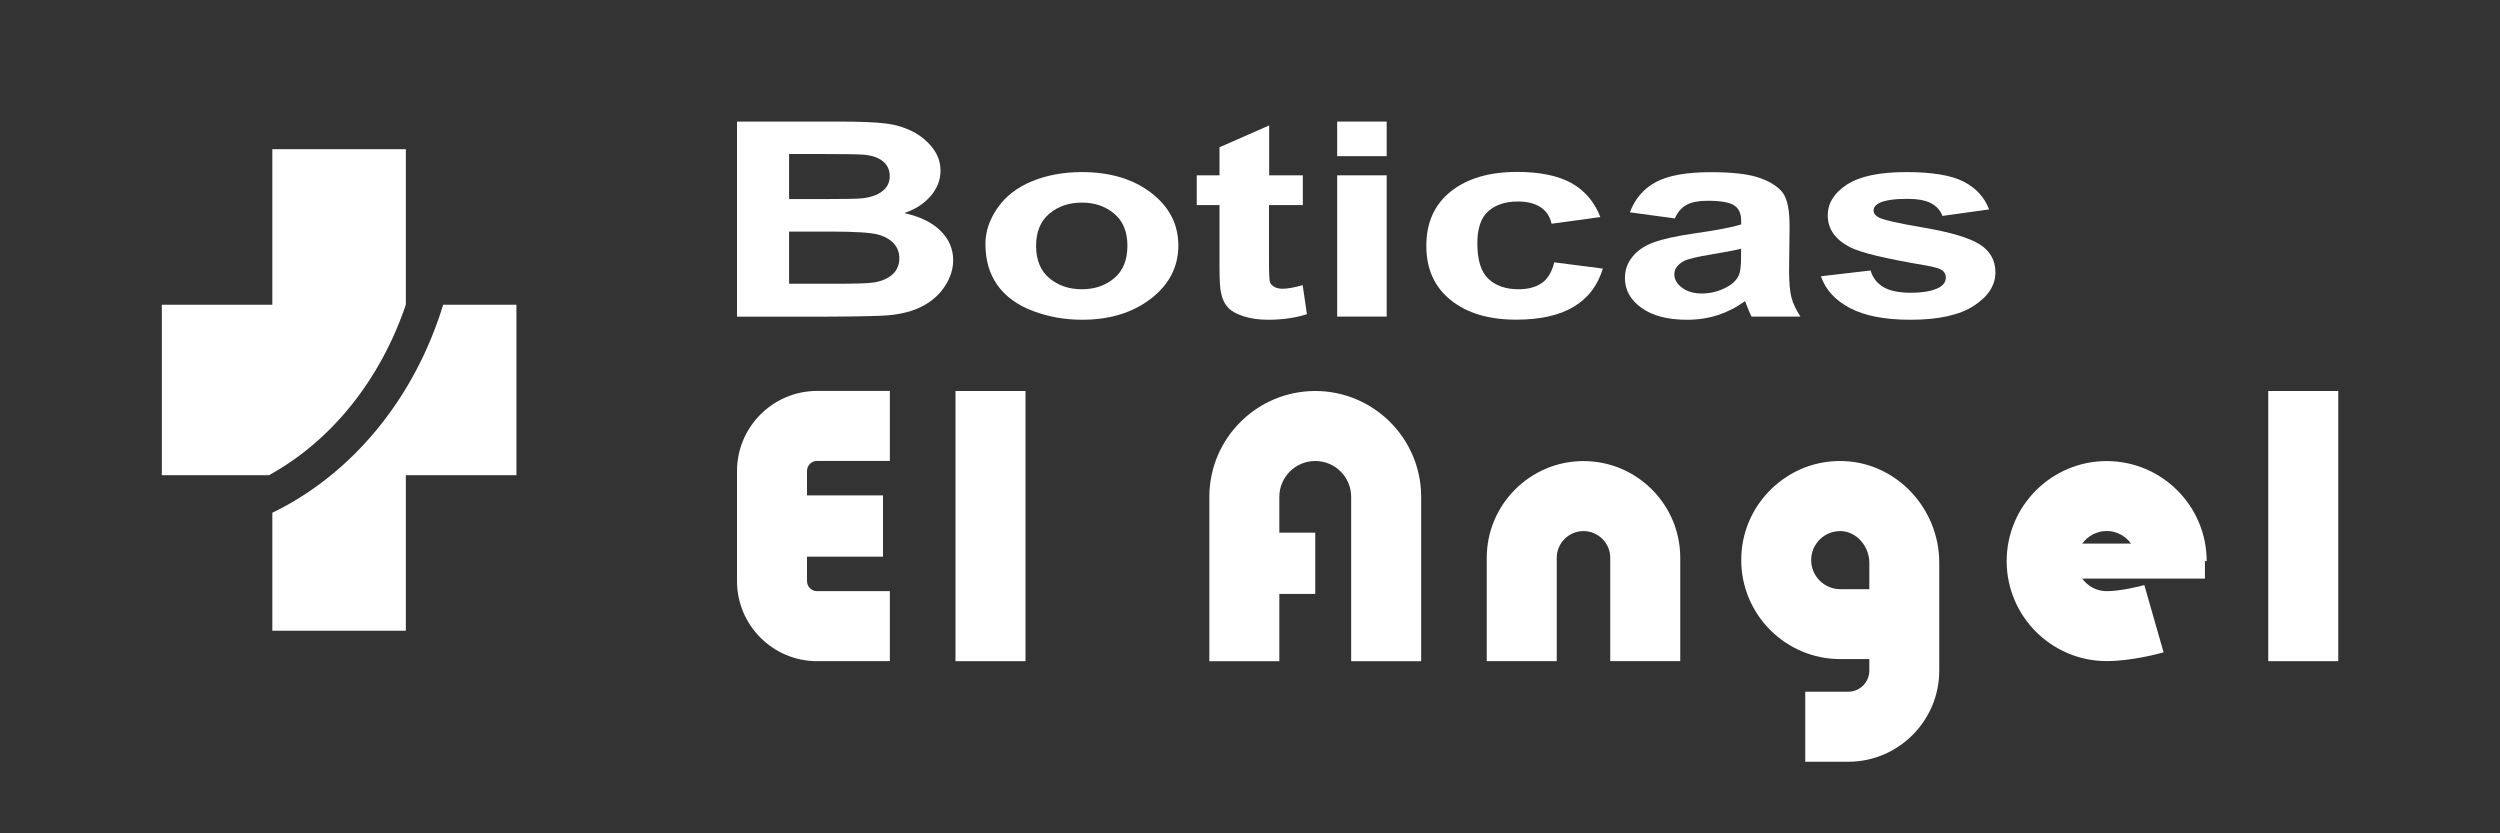 <svg xmlns="http://www.w3.org/2000/svg" xmlns:xlink="http://www.w3.org/1999/xlink" x="0px" y="0px" viewBox="0 0 300 100" style="enable-background:new 0 0 300 100;" xml:space="preserve"><rect x="0" y="0" width="300" height="100" fill="#333333" stroke="none"/><style type="text/css">	.Sombra_x0020_paralela{fill:none;}	.Esquinas_x0020_redondeadas_x0020_2_x0020_pt_x002E_{fill:#FFFFFF;stroke:#211915;stroke-miterlimit:10;}	.Reflejo_x0020_vivo_x0020_X{fill:none;}	.Bisel_x0020_suave{fill:url(#SVGID_1_);}	.Atardecer{fill:#FFFFFF;}	.Follaje_GS{fill:#F8E000;}	.Pompadour_GS{fill-rule:evenodd;clip-rule:evenodd;fill:#80AFDD;}	.st0{fill:#1D1F25;}	.st1{fill:#FFFFFF;}	.st2{fill-rule:evenodd;clip-rule:evenodd;fill:#FFFFFF;}	.st3{fill:none;stroke:#FFFFFF;stroke-width:0.926;stroke-miterlimit:10;}	.st4{fill:none;stroke:#FFFFFF;stroke-width:2;stroke-miterlimit:10;}	.st5{opacity:0.6;fill:#FFFFFF;}	.st6{opacity:0.6;}	.st7{fill:none;stroke:#000000;stroke-width:1.5;stroke-miterlimit:10;}	.st8{fill:none;stroke:#000000;stroke-width:0.941;stroke-miterlimit:10;}	.st9{fill:none;stroke:#000000;stroke-width:1.2;stroke-miterlimit:10;}	.st10{fill:none;stroke:#000000;stroke-width:3.4;stroke-miterlimit:10;}	.st11{fill:none;stroke:#000000;stroke-width:2.143;stroke-miterlimit:10;}	.st12{fill:none;stroke:#000000;stroke-width:1.914;stroke-miterlimit:10;}	.st13{fill:none;stroke:#000000;stroke-width:1.286;stroke-miterlimit:10;}	.st14{fill:none;stroke:#000000;stroke-width:1.714;stroke-miterlimit:10;}	.st15{fill:#6B6B6B;}	.st16{fill:none;stroke:#000000;stroke-width:3.026;stroke-miterlimit:10;}	.st17{fill:none;stroke:#000000;stroke-width:2.27;stroke-miterlimit:10;}	.st18{fill:none;stroke:#000000;stroke-width:1.27;stroke-miterlimit:10;}	.st19{fill:none;stroke:#000000;stroke-width:0.647;stroke-linecap:round;stroke-miterlimit:10;}</style><linearGradient id="SVGID_1_" gradientUnits="userSpaceOnUse" x1="-1279.804" y1="-2913.694" x2="-1279.097" y2="-2912.987">	<stop offset="0" style="stop-color:#E8E9EC"></stop>	<stop offset="0.174" style="stop-color:#E4E5E8"></stop>	<stop offset="0.352" style="stop-color:#D8D9DC"></stop>	<stop offset="0.533" style="stop-color:#C3C5C7"></stop>	<stop offset="0.715" style="stop-color:#A7A9AA"></stop>	<stop offset="0.896" style="stop-color:#828586"></stop>	<stop offset="1" style="stop-color:#6A6D6D"></stop></linearGradient><g id="Capa_1"></g><g id="Capa_2">	<g>		<g>			<g>				<path class="st1" d="M88.44,14.59h12.38c2.45,0,4.28,0.08,5.48,0.23c1.2,0.15,2.28,0.48,3.23,0.97     c0.95,0.49,1.74,1.14,2.38,1.96c0.63,0.81,0.95,1.73,0.95,2.74c0,1.1-0.39,2.1-1.17,3.02c-0.78,0.92-1.84,1.6-3.18,2.06     c1.89,0.42,3.34,1.12,4.35,2.12c1.01,1,1.52,2.18,1.52,3.53c0,1.06-0.33,2.1-0.98,3.1c-0.65,1.01-1.55,1.81-2.68,2.41     c-1.13,0.6-2.53,0.97-4.19,1.11c-1.04,0.09-3.56,0.14-7.54,0.16H88.44V14.59z M94.69,18.48v5.41h4.1c2.44,0,3.95-0.03,4.54-0.08     c1.07-0.1,1.91-0.38,2.52-0.84c0.61-0.46,0.92-1.07,0.92-1.83c0-0.72-0.26-1.31-0.79-1.76c-0.53-0.45-1.31-0.73-2.36-0.82     c-0.62-0.05-2.4-0.08-5.34-0.08H94.69z M94.69,27.79v6.26h5.79c2.25,0,3.68-0.05,4.29-0.14c0.93-0.13,1.69-0.44,2.27-0.93     c0.58-0.5,0.88-1.16,0.88-1.99c0-0.7-0.23-1.3-0.68-1.79c-0.45-0.49-1.1-0.85-1.95-1.07c-0.85-0.22-2.7-0.34-5.55-0.34H94.69z"></path>				<path class="st1" d="M118.25,29.27c0-1.49,0.49-2.93,1.46-4.33c0.97-1.39,2.35-2.46,4.13-3.19c1.78-0.73,3.77-1.1,5.97-1.1     c3.39,0,6.18,0.83,8.34,2.5c2.17,1.67,3.25,3.77,3.25,6.31c0,2.56-1.1,4.69-3.29,6.38c-2.19,1.69-4.95,2.53-8.27,2.53     c-2.06,0-4.02-0.35-5.88-1.05c-1.87-0.7-3.28-1.73-4.26-3.09C118.73,32.87,118.25,31.22,118.25,29.27z M124.33,29.51     c0,1.68,0.53,2.97,1.58,3.86c1.06,0.89,2.36,1.34,3.91,1.34c1.55,0,2.85-0.45,3.9-1.34c1.05-0.89,1.57-2.19,1.57-3.89     c0-1.66-0.52-2.94-1.57-3.83c-1.05-0.89-2.35-1.34-3.9-1.34c-1.55,0-2.85,0.45-3.91,1.34     C124.86,26.54,124.33,27.83,124.33,29.51z"></path>				<path class="st1" d="M156.34,21.04v3.57h-4.06v6.83c0,1.38,0.04,2.19,0.12,2.42c0.08,0.23,0.25,0.42,0.53,0.57     c0.27,0.15,0.61,0.22,1,0.22c0.55,0,1.35-0.14,2.39-0.43l0.51,3.48c-1.38,0.45-2.94,0.67-4.69,0.67c-1.07,0-2.04-0.14-2.89-0.41     c-0.86-0.27-1.49-0.62-1.89-1.05c-0.4-0.43-0.68-1.01-0.83-1.75c-0.13-0.52-0.19-1.57-0.19-3.16v-7.39h-2.73v-3.57h2.73v-3.37     l5.96-2.62v5.99H156.34z"></path>				<path class="st1" d="M160.46,18.74v-4.15h5.94v4.15H160.46z M160.46,37.99V21.04h5.94v16.95H160.46z"></path>				<path class="st1" d="M192.04,26.05l-5.85,0.8c-0.2-0.88-0.64-1.55-1.34-2c-0.7-0.45-1.6-0.67-2.71-0.67     c-1.48,0-2.66,0.39-3.54,1.16c-0.88,0.77-1.32,2.06-1.32,3.87c0,2.01,0.45,3.43,1.34,4.26c0.89,0.83,2.09,1.24,3.6,1.24     c1.13,0,2.05-0.24,2.77-0.73c0.72-0.48,1.23-1.32,1.52-2.5l5.83,0.75c-0.61,2.02-1.77,3.55-3.49,4.58s-4.02,1.55-6.91,1.55     c-3.28,0-5.9-0.78-7.85-2.35c-1.95-1.56-2.93-3.73-2.93-6.5c0-2.8,0.98-4.98,2.94-6.54c1.96-1.56,4.61-2.34,7.94-2.34     c2.73,0,4.9,0.44,6.52,1.33C190.18,22.87,191.34,24.23,192.04,26.05z"></path>				<path class="st1" d="M200.98,26.21l-5.39-0.73c0.61-1.64,1.65-2.85,3.13-3.64c1.48-0.79,3.68-1.18,6.59-1.18     c2.65,0,4.62,0.24,5.91,0.71c1.3,0.47,2.21,1.08,2.74,1.8c0.53,0.73,0.79,2.07,0.79,4.01l-0.06,5.24c0,1.49,0.1,2.59,0.29,3.3     c0.19,0.71,0.55,1.47,1.07,2.27h-5.87c-0.15-0.3-0.34-0.74-0.57-1.33c-0.1-0.27-0.17-0.44-0.21-0.53     c-1.01,0.75-2.1,1.3-3.25,1.68c-1.16,0.37-2.39,0.56-3.7,0.56c-2.31,0-4.13-0.47-5.46-1.42s-2-2.14-2-3.59     c0-0.96,0.3-1.81,0.91-2.56c0.61-0.75,1.45-1.32,2.55-1.72c1.09-0.4,2.67-0.75,4.72-1.05c2.77-0.39,4.7-0.76,5.77-1.1v-0.45     c0-0.86-0.28-1.48-0.85-1.84c-0.56-0.37-1.63-0.55-3.19-0.55c-1.06,0-1.88,0.16-2.47,0.47     C201.82,24.87,201.34,25.42,200.98,26.21z M208.92,29.85c-0.76,0.19-1.96,0.42-3.61,0.69c-1.65,0.27-2.73,0.53-3.23,0.78     c-0.77,0.42-1.16,0.94-1.16,1.58c0,0.63,0.31,1.17,0.93,1.63c0.62,0.46,1.41,0.69,2.37,0.69c1.07,0,2.09-0.27,3.06-0.8     c0.72-0.4,1.19-0.9,1.42-1.49c0.15-0.38,0.23-1.11,0.23-2.19V29.85z"></path>				<path class="st1" d="M218.51,33.15l5.96-0.69c0.25,0.87,0.77,1.53,1.54,1.99c0.77,0.45,1.86,0.68,3.25,0.68     c1.53,0,2.69-0.21,3.46-0.64c0.52-0.3,0.78-0.7,0.78-1.2c0-0.34-0.14-0.62-0.42-0.85c-0.3-0.21-0.96-0.41-1.99-0.59     c-4.79-0.8-7.82-1.53-9.1-2.19c-1.77-0.92-2.66-2.19-2.66-3.81c0-1.47,0.77-2.7,2.3-3.7c1.53-1,3.92-1.5,7.14-1.5     c3.07,0,5.35,0.38,6.84,1.13c1.49,0.76,2.52,1.87,3.08,3.35l-5.6,0.78c-0.24-0.66-0.69-1.16-1.36-1.52     c-0.67-0.35-1.62-0.53-2.86-0.53c-1.56,0-2.68,0.17-3.36,0.5c-0.45,0.23-0.68,0.54-0.68,0.91c0,0.32,0.2,0.59,0.59,0.81     c0.54,0.3,2.38,0.72,5.55,1.26c3.16,0.54,5.37,1.21,6.62,2c1.24,0.8,1.86,1.91,1.86,3.34c0,1.55-0.86,2.89-2.58,4.01     c-1.72,1.12-4.26,1.68-7.63,1.68c-3.06,0-5.48-0.47-7.26-1.41C220.22,36.03,219.06,34.76,218.51,33.15z"></path>			</g>			<g>				<rect x="114.66" y="46.92" class="st1" width="8.4" height="32.42"></rect>				<path class="st1" d="M88.44,56.53v13.2c0,5.3,4.31,9.61,9.61,9.61h8.73v-8.4h-8.73c-0.67,0-1.21-0.54-1.21-1.21V66.8h9.12v-7.35     h-9.12v-2.93c0-0.67,0.54-1.21,1.21-1.21h8.73v-8.4h-8.73C92.75,46.92,88.44,51.23,88.44,56.53z"></path>				<path class="st1" d="M157.83,46.92c-7.01,0-12.71,5.7-12.71,12.71v19.71h8.4v-8.07h4.31v-7.35h-4.31v-4.29     c0-2.38,1.93-4.31,4.31-4.31s4.31,1.93,4.31,4.31v19.71h8.4V59.63C170.54,52.62,164.84,46.92,157.83,46.92z"></path>				<path class="st1" d="M190.02,55.33c-6.4,0-11.61,5.21-11.61,11.61v12.4h8.4v-12.4c0-1.77,1.44-3.21,3.21-3.21     s3.21,1.44,3.21,3.21v12.4h8.4v-12.4C201.63,60.53,196.42,55.33,190.02,55.33z"></path>				<path class="st1" d="M221.2,55.33c-3.25-0.11-6.31,1.09-8.64,3.35c-2.33,2.26-3.61,5.29-3.61,8.53     c0,6.55,5.33,11.88,11.88,11.88h3.49v1.38c0,1.4-1.14,2.54-2.54,2.54h-5.15v8.4h5.15c6.03,0,10.93-4.91,10.93-10.93V67.53     C232.72,61,227.55,55.52,221.2,55.33z M224.32,70.7h-3.49c-1.92,0-3.49-1.57-3.49-3.49c0-0.95,0.38-1.84,1.06-2.5     c0.66-0.64,1.52-0.98,2.43-0.98c0.04,0,0.07,0,0.11,0c1.83,0.06,3.38,1.8,3.38,3.81V70.7z"></path>				<path class="st1" d="M252.8,55.33c-6.62,0-12,5.38-12,12c0,6.62,5.38,12,12,12c3.06,0,6.45-0.94,6.83-1.05l-2.31-8.07     c-0.66,0.19-2.92,0.73-4.53,0.73c-1.2,0-2.27-0.6-2.92-1.51h14.72v-2.1h0.21C264.8,60.71,259.42,55.33,252.8,55.33z      M252.8,63.72c1.2,0,2.27,0.6,2.92,1.51h-5.85C250.53,64.32,251.6,63.72,252.8,63.72z"></path>				<rect x="272.19" y="46.92" class="st1" width="8.4" height="32.42"></rect>			</g>		</g>		<g>			<path class="st1" d="M48.7,36.57l0-18.67H32.68v18.67H19.42v20.45h12.86C39.79,52.9,45.65,45.56,48.7,36.57z"></path>			<path class="st1" d="M53.18,36.57c-3.43,11.24-10.93,20.33-20.5,24.96v14.16H48.7V57.02h13.27V36.57H53.18z"></path>		</g>	</g></g></svg>